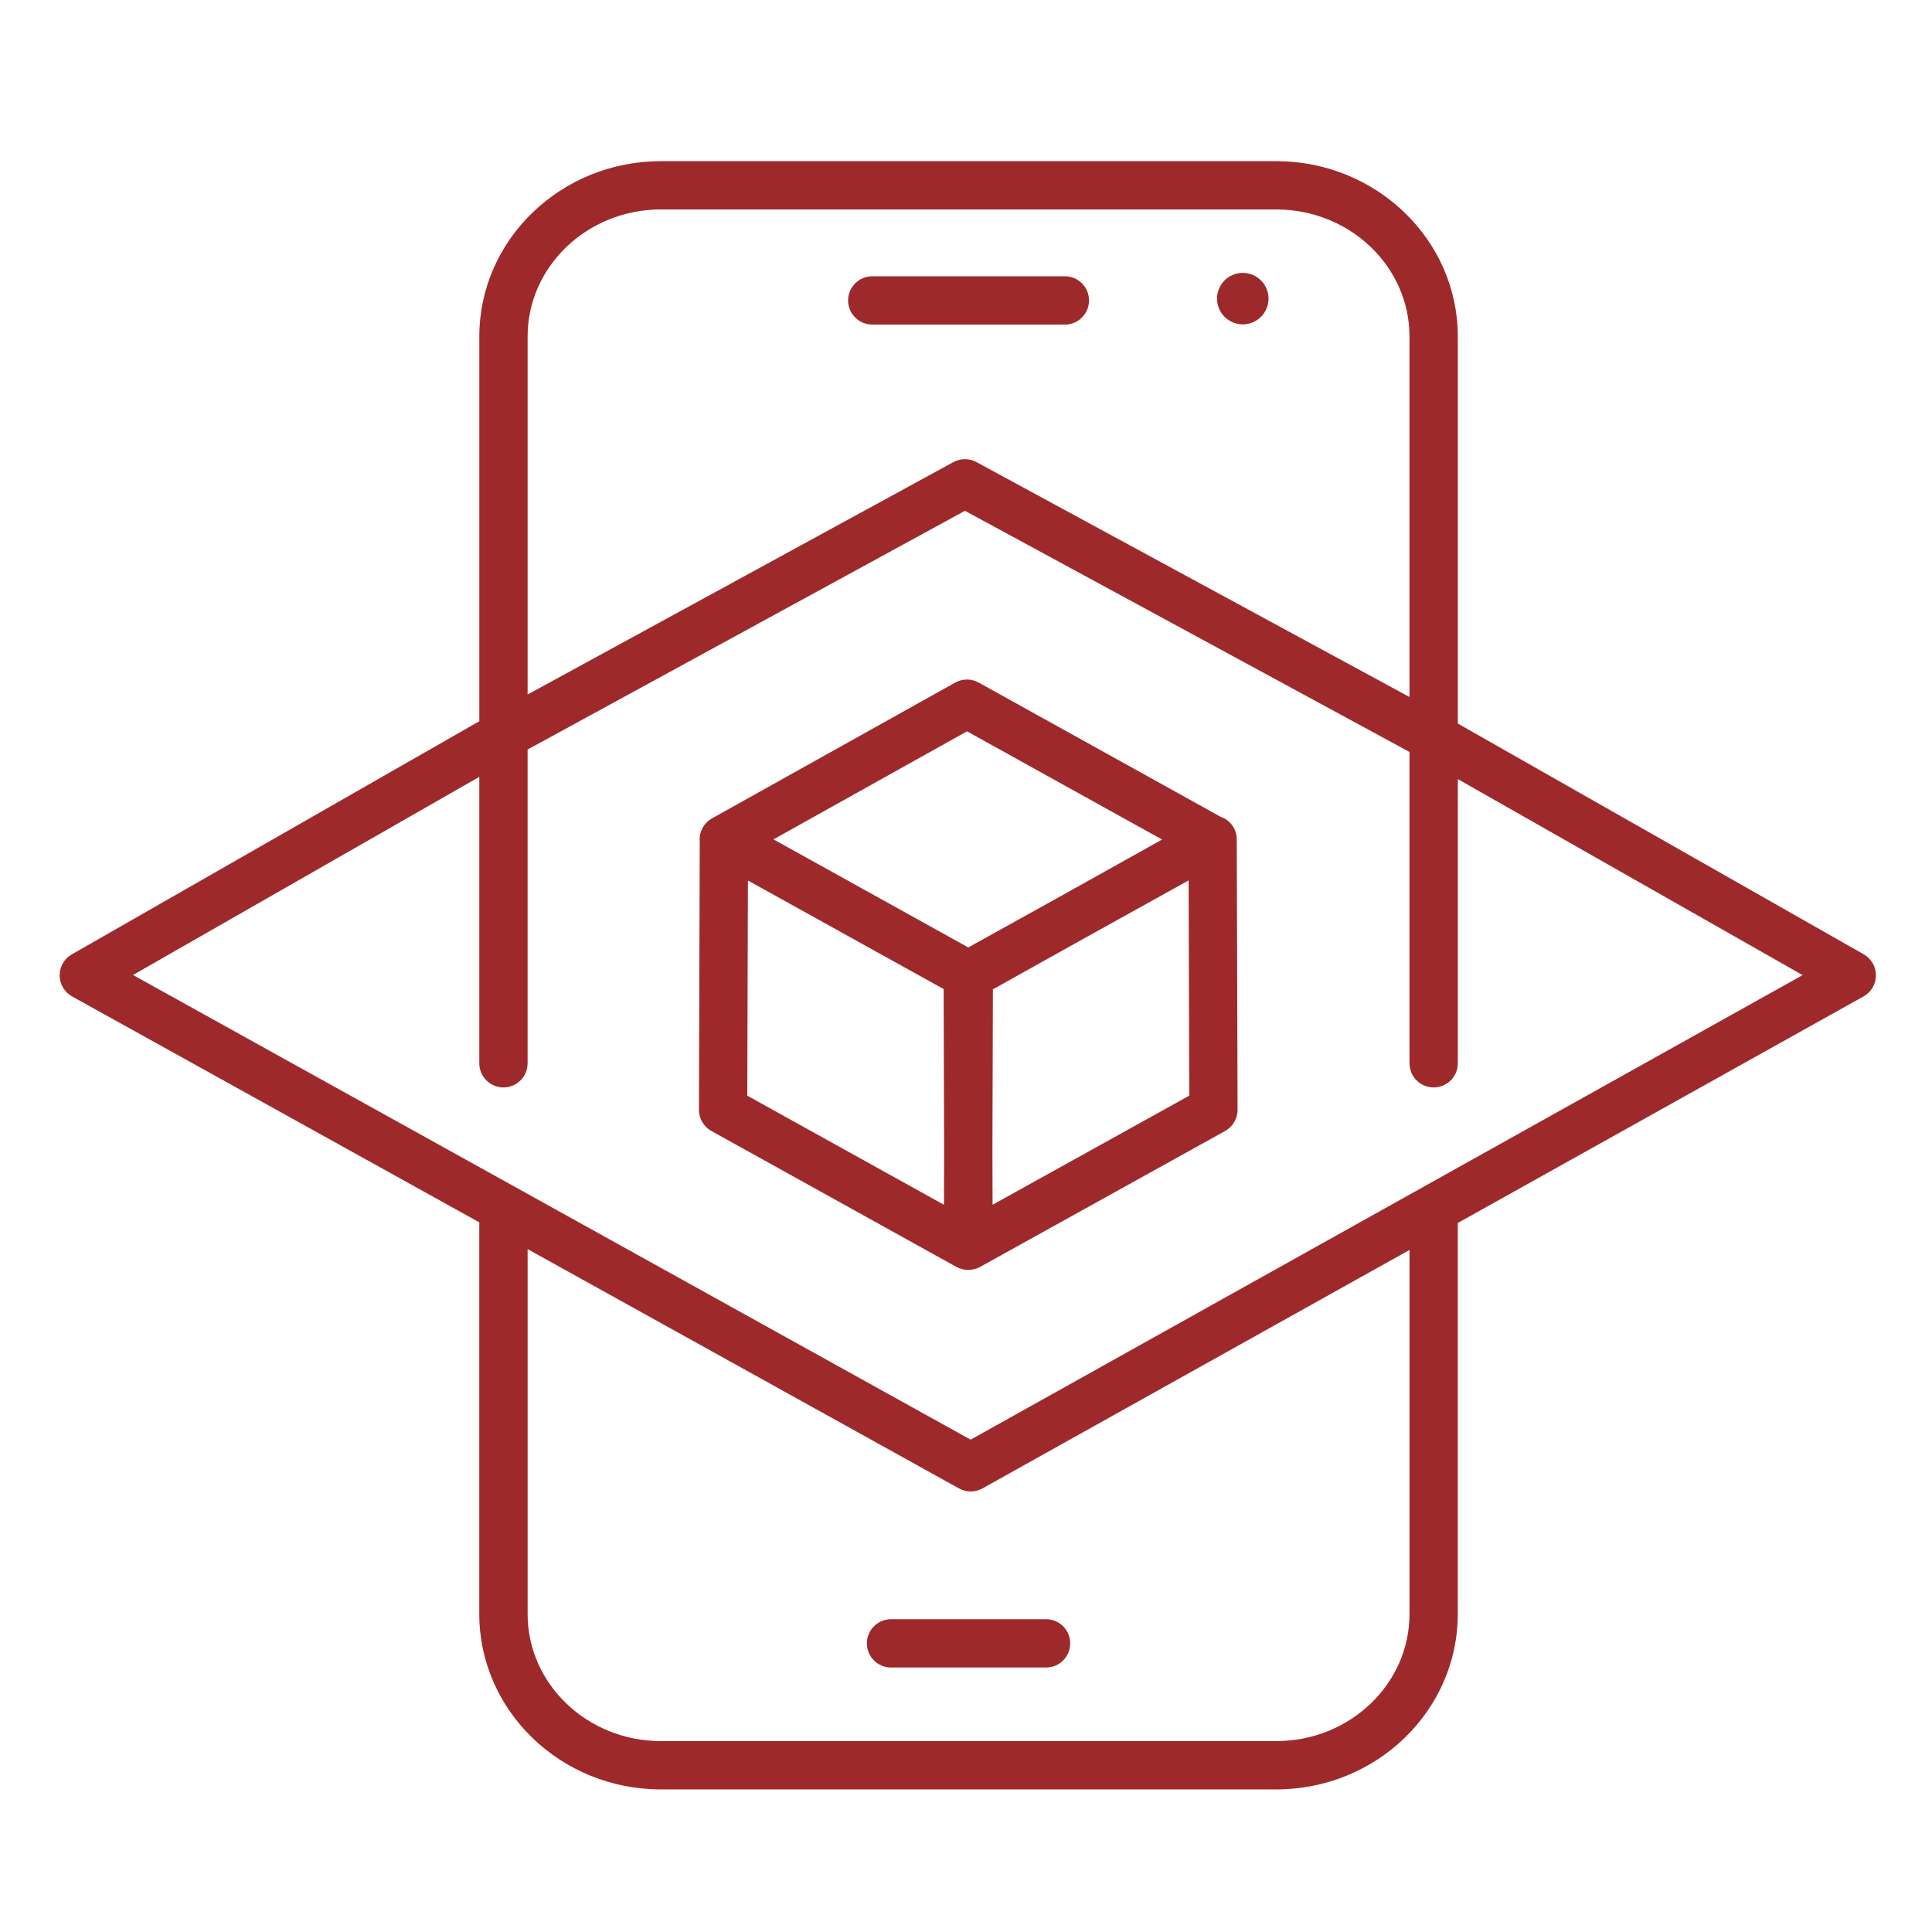 <?xml version="1.0" encoding="UTF-8"?>
<svg xmlns="http://www.w3.org/2000/svg" id="rot" width="42.333mm" height="42.333mm" viewBox="0 0 120 120">
  <defs>
    <style>
      .cls-1 {
        fill: #9e292b;
      }
    </style>
  </defs>
  <path class="cls-1" d="M53.844,102.072c0,.829.671,1.5,1.5,1.5h9.629c.829,0,1.5-.671,1.5-1.5s-.671-1.5-1.5-1.5h-9.629c-.829,0-1.5.671-1.5,1.5Z"></path>
  <path class="cls-1" d="M54.177,20.16h11.964c.829,0,1.5-.671,1.5-1.5s-.671-1.5-1.5-1.5h-11.964c-.829,0-1.5.671-1.5,1.5s.671,1.5,1.5,1.5Z"></path>
  <path class="cls-1" d="M76.079,50.848c-.075-.044-.157-.07-.237-.101l-15.055-8.352c-.453-.251-1.005-.251-1.459.002l-15.105,8.434c-.475.265-.77.767-.769,1.312 0.0.02.007.039.008.059l-.05,16.729c-.001.546.294,1.051.772,1.316l15.211,8.438c.227.126.477.188.728.188.006,0,.011-.002.017-.002s.011.002.017.002c.25,0,.501-.062.728-.188l15.211-8.438c.478-.265.774-.77.772-1.316l-.05-16.794c-.001-.531-.283-1.021-.741-1.289ZM60.062,45.424l12.117,6.722-6.372,3.558-5.666,3.143-12.099-6.712,12.02-6.711ZM46.415,68.054l.04-13.365,12.156,6.744.03,10.111-.01,3.287-12.216-6.777ZM61.651,74.831l-.01-3.287.03-10.095,5.673-3.168,6.483-3.597.04,13.369-12.216,6.777Z"></path>
  <path class="cls-1" d="M115.76,59.274l-25.213-14.333v-24.038c0-6.006-5.058-10.893-11.275-10.893h-38.226c-6.217,0-11.275,4.886-11.275,10.893v23.893l-25.31,14.481c-.47.269-.758.77-.755,1.312s.299,1.039.772,1.302l25.291,14.031v24.328c0,6.006,5.058,10.893,11.275,10.893h38.226c6.217,0,11.275-4.886,11.275-10.893v-24.288l25.204-14.073c.473-.264.767-.762.769-1.304s-.288-1.042-.759-1.31ZM41.046,13.01h38.226c4.563,0,8.275,3.541,8.275,7.893v22.39l-26.898-14.592c-.448-.243-.987-.242-1.434.002l-26.444,14.434v-22.235c0-4.352,3.712-7.893,8.275-7.893ZM87.547,100.249c0,4.352-3.712,7.893-8.275,7.893h-38.226c-4.563,0-8.275-3.541-8.275-7.893v-22.664l26.794,14.864c.226.125.477.188.728.188.252,0,.504-.063.731-.19l26.524-14.811v22.613ZM60.289,89.421L8.261,60.559l21.509-12.307v17.791c0,.829.671,1.5,1.5,1.5s1.5-.671,1.5-1.5v-19.488l27.166-14.828,27.611,14.979v19.337c0,.829.671,1.5,1.5,1.5s1.5-.671,1.5-1.5v-17.652l21.416,12.175-51.674,28.854Z"></path>
  <path class="cls-1" d="M77.191,20.147c.883,0,1.599-.716,1.599-1.599 0-.883-.716-1.599-1.599-1.599s-1.599.716-1.599,1.599c-0.0.883.716,1.599,1.599,1.599Z"></path>
</svg>
